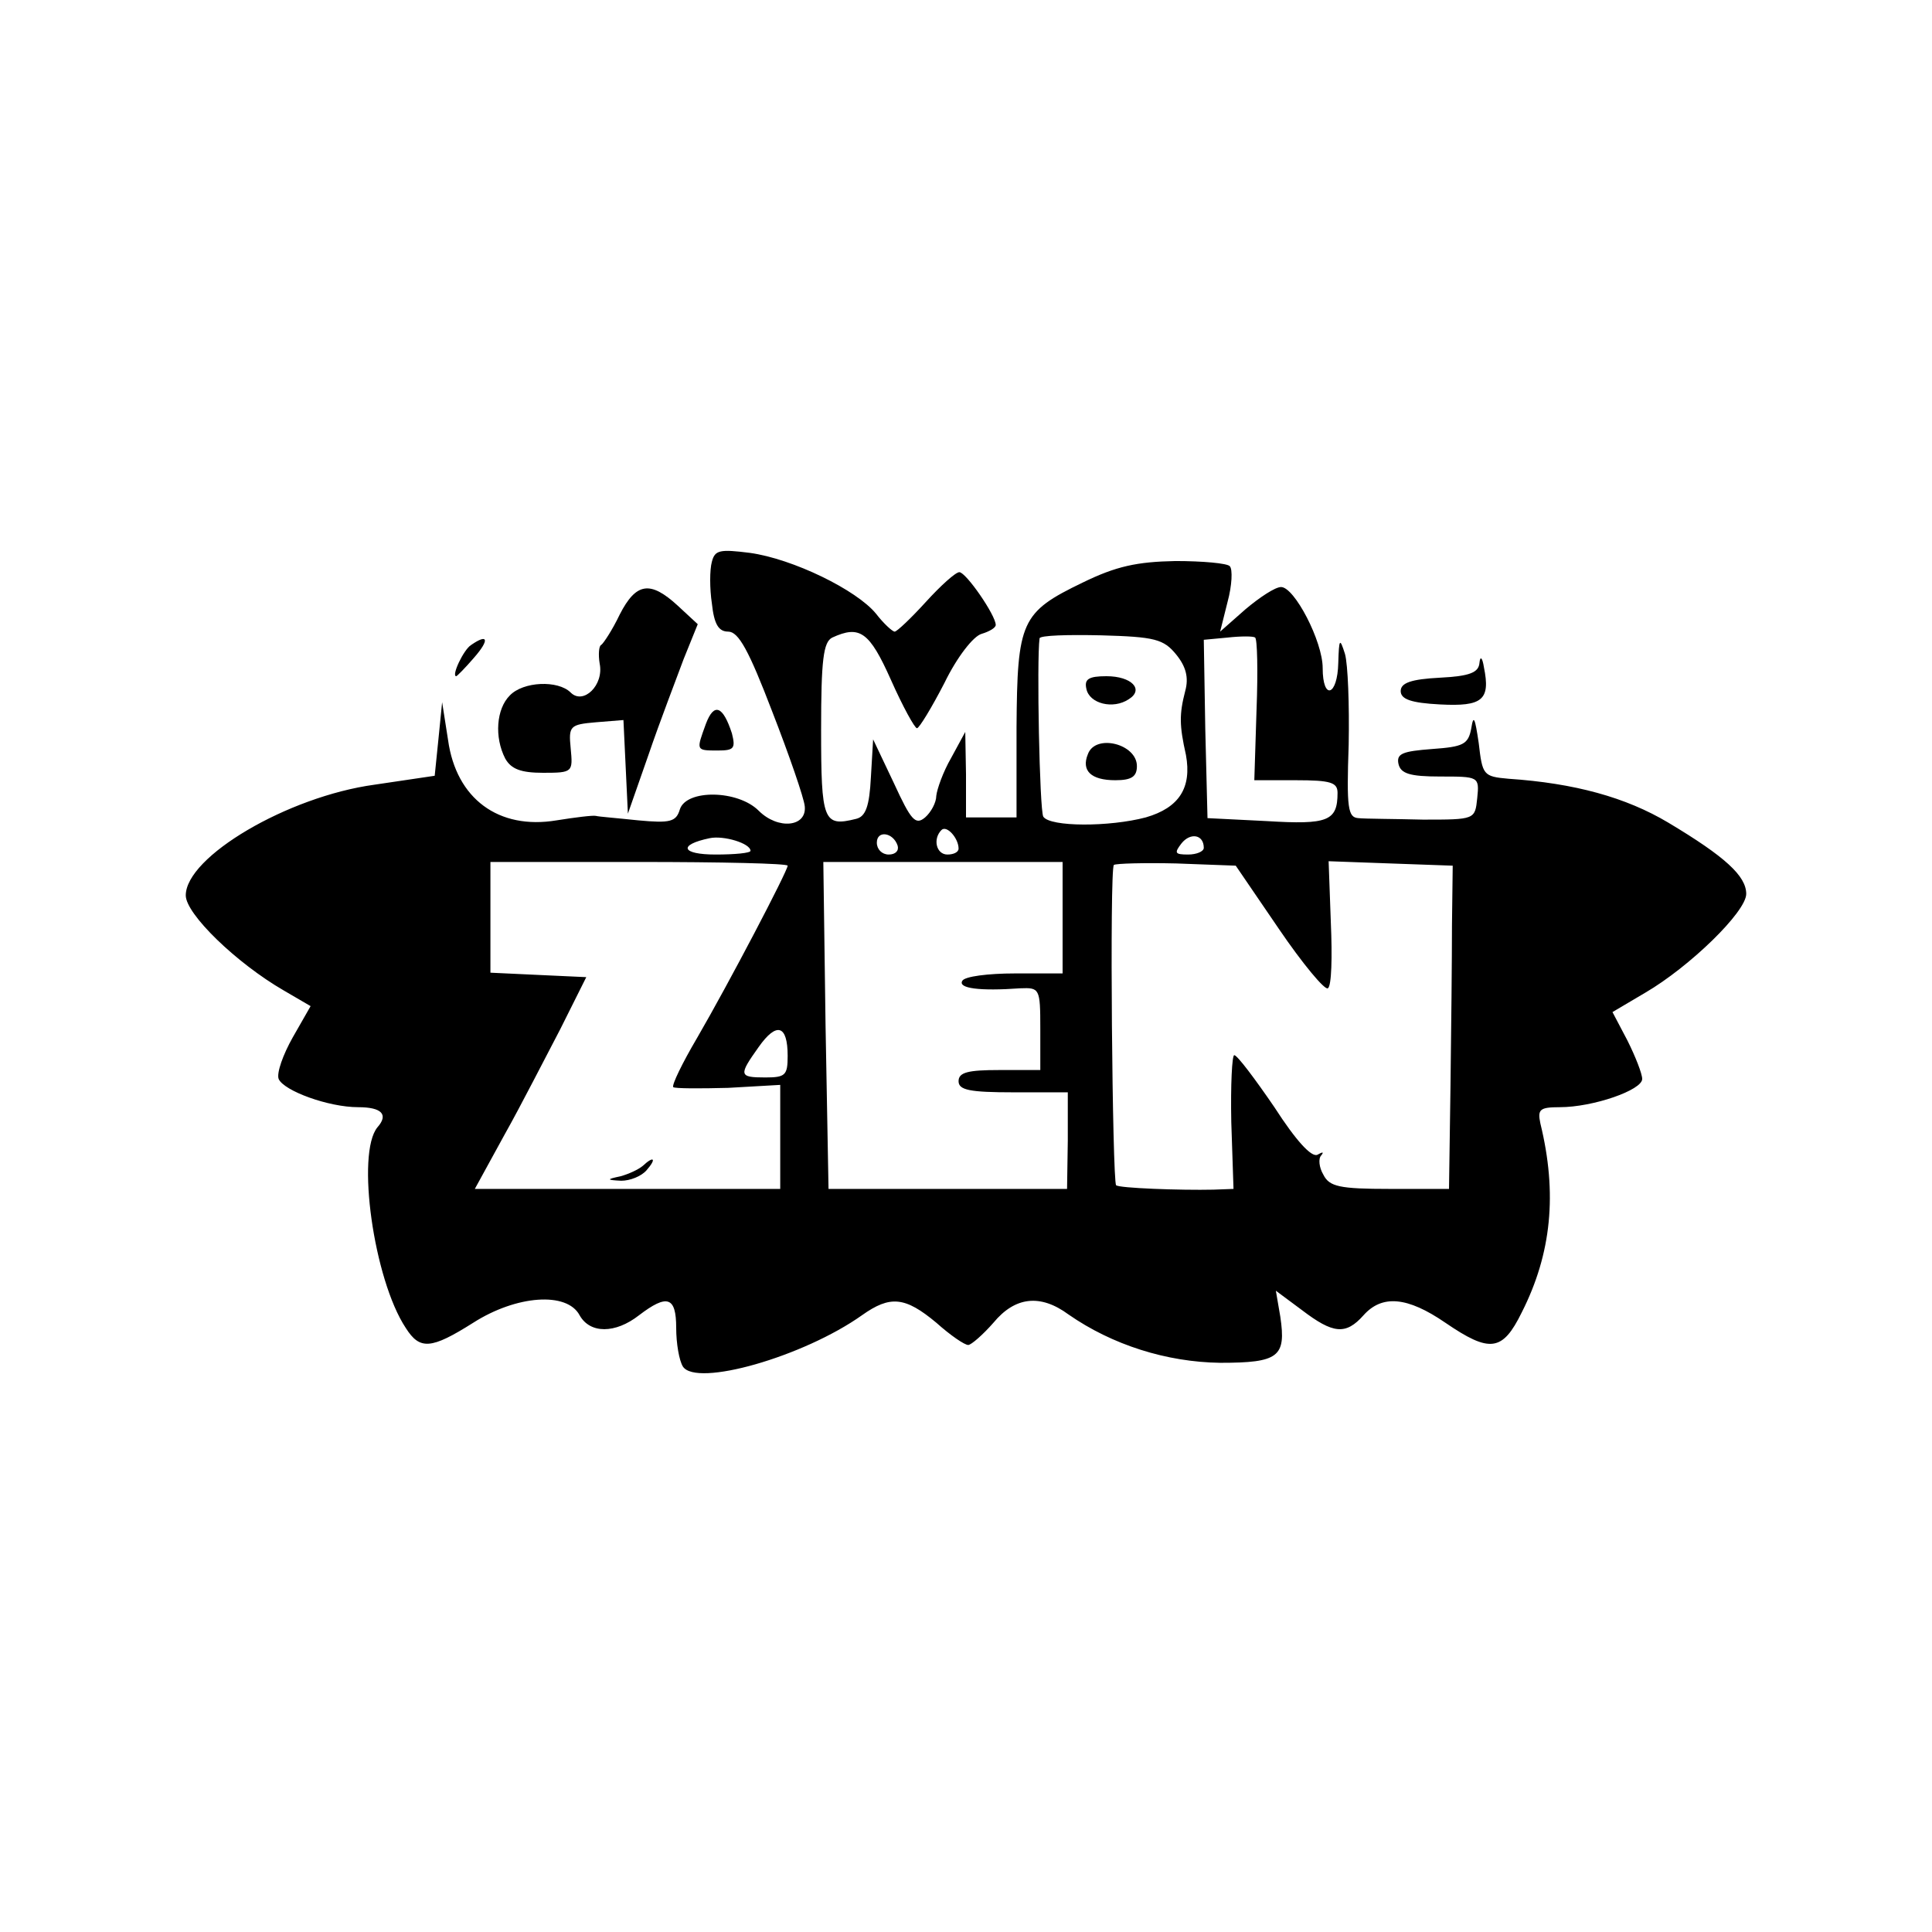 <?xml version="1.0" standalone="no"?>
<!DOCTYPE svg PUBLIC "-//W3C//DTD SVG 20010904//EN"
 "http://www.w3.org/TR/2001/REC-SVG-20010904/DTD/svg10.dtd">
<svg version="1.0" xmlns="http://www.w3.org/2000/svg"
 width="260pt" height="260pt" viewBox="0 0 260 260"
 preserveAspectRatio="xMidYMid meet">
<g transform="translate(0,260) scale(0.1,-0.1)"
fill="#000000" stroke="none">
<path d="M958 1844 c-3 -11 -3 -36 0 -56 3 -28 9 -38 22 -38 14 0 28 -26 59
-107 23 -59 43 -117 44 -128 3 -28 -36 -32 -62 -6 -28 28 -97 29 -106 2 -5
-17 -13 -19 -56 -15 -28 3 -54 5 -57 6 -4 1 -28 -2 -53 -6 -78 -13 -135 29
-146 108 l-8 51 -5 -50 -5 -49 -81 -12 c-117 -16 -254 -97 -254 -149 0 -25 68
-91 132 -128 l36 -21 -24 -42 c-13 -23 -22 -48 -19 -56 7 -16 67 -38 107 -38
32 0 41 -10 26 -27 -29 -35 -5 -205 38 -270 19 -30 34 -29 91 7 58 37 126 42
143 10 14 -25 48 -25 80 0 38 29 50 25 50 -17 0 -21 4 -44 9 -52 18 -28 162
13 241 69 38 27 58 25 100 -10 19 -17 38 -30 43 -30 4 0 20 14 34 30 29 35 63
39 101 11 59 -41 132 -64 204 -65 79 0 89 8 81 62 l-6 35 35 -26 c42 -32 59
-34 83 -7 25 28 59 25 110 -10 60 -41 77 -39 103 14 40 79 48 160 25 254 -4
19 -1 22 26 22 45 0 111 23 111 38 0 7 -9 30 -20 52 l-20 38 44 26 c60 35 136
109 136 133 0 24 -28 50 -105 96 -57 34 -126 53 -215 59 -34 3 -35 5 -40 48
-5 34 -7 39 -10 20 -4 -22 -11 -25 -53 -28 -39 -3 -48 -6 -45 -20 3 -13 15
-17 56 -17 52 0 53 0 50 -29 -3 -29 -3 -29 -73 -29 -38 1 -78 1 -87 2 -14 1
-16 13 -13 99 1 53 -1 108 -5 122 -7 22 -8 21 -9 -12 -1 -45 -21 -51 -21 -7 0
36 -38 109 -56 109 -8 0 -29 -14 -48 -30 l-34 -30 10 40 c6 22 7 44 3 48 -3 4
-37 7 -73 7 -52 -1 -80 -7 -125 -29 -83 -40 -88 -52 -89 -195 l0 -121 -34 0
-34 0 0 58 -1 57 -19 -35 c-11 -19 -19 -42 -20 -51 0 -9 -7 -22 -15 -29 -13
-11 -19 -4 -42 46 l-28 59 -3 -51 c-2 -39 -7 -53 -20 -56 -44 -11 -47 -3 -47
120 0 94 3 118 15 124 37 17 50 8 79 -57 16 -36 32 -65 35 -65 3 0 20 28 37
61 17 35 39 63 50 66 10 3 19 8 19 12 0 13 -40 71 -49 71 -5 0 -25 -18 -45
-40 -20 -22 -39 -40 -42 -40 -3 0 -15 11 -25 24 -26 32 -112 74 -170 82 -40 5
-47 4 -51 -12z m625 -125 c13 -16 17 -31 12 -49 -8 -31 -8 -46 1 -86 8 -44 -9
-71 -54 -84 -49 -13 -129 -13 -138 1 -5 9 -9 211 -5 240 1 4 38 5 83 4 72 -2
84 -5 101 -26z m108 -74 l-3 -95 56 0 c47 0 56 -3 56 -17 0 -38 -13 -43 -95
-38 l-80 4 -3 120 -2 120 32 3 c18 2 35 2 37 0 3 -1 4 -45 2 -97z m-401 -187
c0 -5 -7 -8 -15 -8 -15 0 -20 21 -8 33 7 7 23 -11 23 -25z m-280 -3 c0 -3 -21
-5 -47 -5 -46 0 -51 13 -8 22 19 4 55 -7 55 -17z m198 7 c2 -7 -3 -12 -12 -12
-9 0 -16 7 -16 16 0 17 22 14 28 -4z m412 -3 c0 -5 -10 -9 -21 -9 -18 0 -19 2
-9 15 12 15 30 12 30 -6z m-560 -24 c0 -7 -79 -158 -122 -232 -20 -34 -34 -63
-32 -66 2 -2 36 -2 74 -1 l70 4 0 -70 0 -70 -205 0 -206 0 40 73 c22 39 55
104 75 142 l35 70 -65 3 -64 3 0 74 0 75 200 0 c110 0 200 -2 200 -5z m370
-70 l0 -75 -64 0 c-36 0 -68 -4 -71 -10 -6 -10 23 -14 78 -10 26 1 27 0 27
-54 l0 -56 -55 0 c-42 0 -55 -3 -55 -15 0 -12 15 -15 74 -15 l73 0 0 -65 -1
-65 -160 0 -161 0 -4 220 -3 220 161 0 161 0 0 -75z m291 -15 c32 -47 62 -83
66 -80 5 3 6 42 4 88 l-3 83 83 -3 84 -3 -1 -80 c0 -44 -1 -142 -2 -217 l-2
-138 -80 0 c-67 0 -81 3 -89 19 -6 10 -7 22 -3 26 4 5 2 5 -5 1 -8 -4 -29 19
-58 64 -26 38 -50 70 -54 70 -3 0 -5 -40 -4 -90 l3 -90 -27 -1 c-43 -1 -128 2
-131 6 -5 5 -9 425 -3 431 3 2 41 3 84 2 l80 -3 58 -85z m-661 -171 c0 -26 -3
-29 -30 -29 -36 0 -36 3 -9 41 24 34 39 30 39 -12z"/>
<path d="M1462 1673 c4 -20 36 -28 57 -14 21 13 4 31 -30 31 -24 0 -30 -4 -27
-17z"/>
<path d="M1464 1585 c-9 -22 4 -35 37 -35 22 0 29 5 29 19 0 30 -56 44 -66 16z"/>
<path d="M865 1031 c-6 -5 -19 -11 -30 -14 -19 -4 -19 -5 1 -6 12 0 27 6 34
14 14 16 10 20 -5 6z"/>
<path d="M834 1773 c-10 -21 -22 -39 -25 -41 -3 -1 -4 -13 -2 -25 6 -29 -22
-56 -39 -39 -17 17 -64 15 -82 -4 -18 -18 -21 -56 -6 -85 8 -14 21 -19 51 -19
40 0 40 1 37 33 -3 30 -1 32 34 35 l37 3 3 -63 3 -63 28 80 c15 44 37 101 47
128 l19 47 -27 25 c-37 34 -56 31 -78 -12z"/>
<path d="M634 1732 c-10 -6 -27 -42 -20 -42 1 0 12 11 24 25 21 24 19 33 -4
17z"/>
<path d="M1991 1708 c-1 -13 -13 -18 -53 -20 -39 -2 -53 -7 -53 -18 0 -11 14
-16 53 -18 57 -3 68 6 59 50 -2 13 -5 16 -6 6z"/>
<path d="M950 1626 c-13 -36 -14 -36 16 -36 22 0 24 3 19 23 -12 37 -24 42
-35 13z"/>
</g>
</svg>
